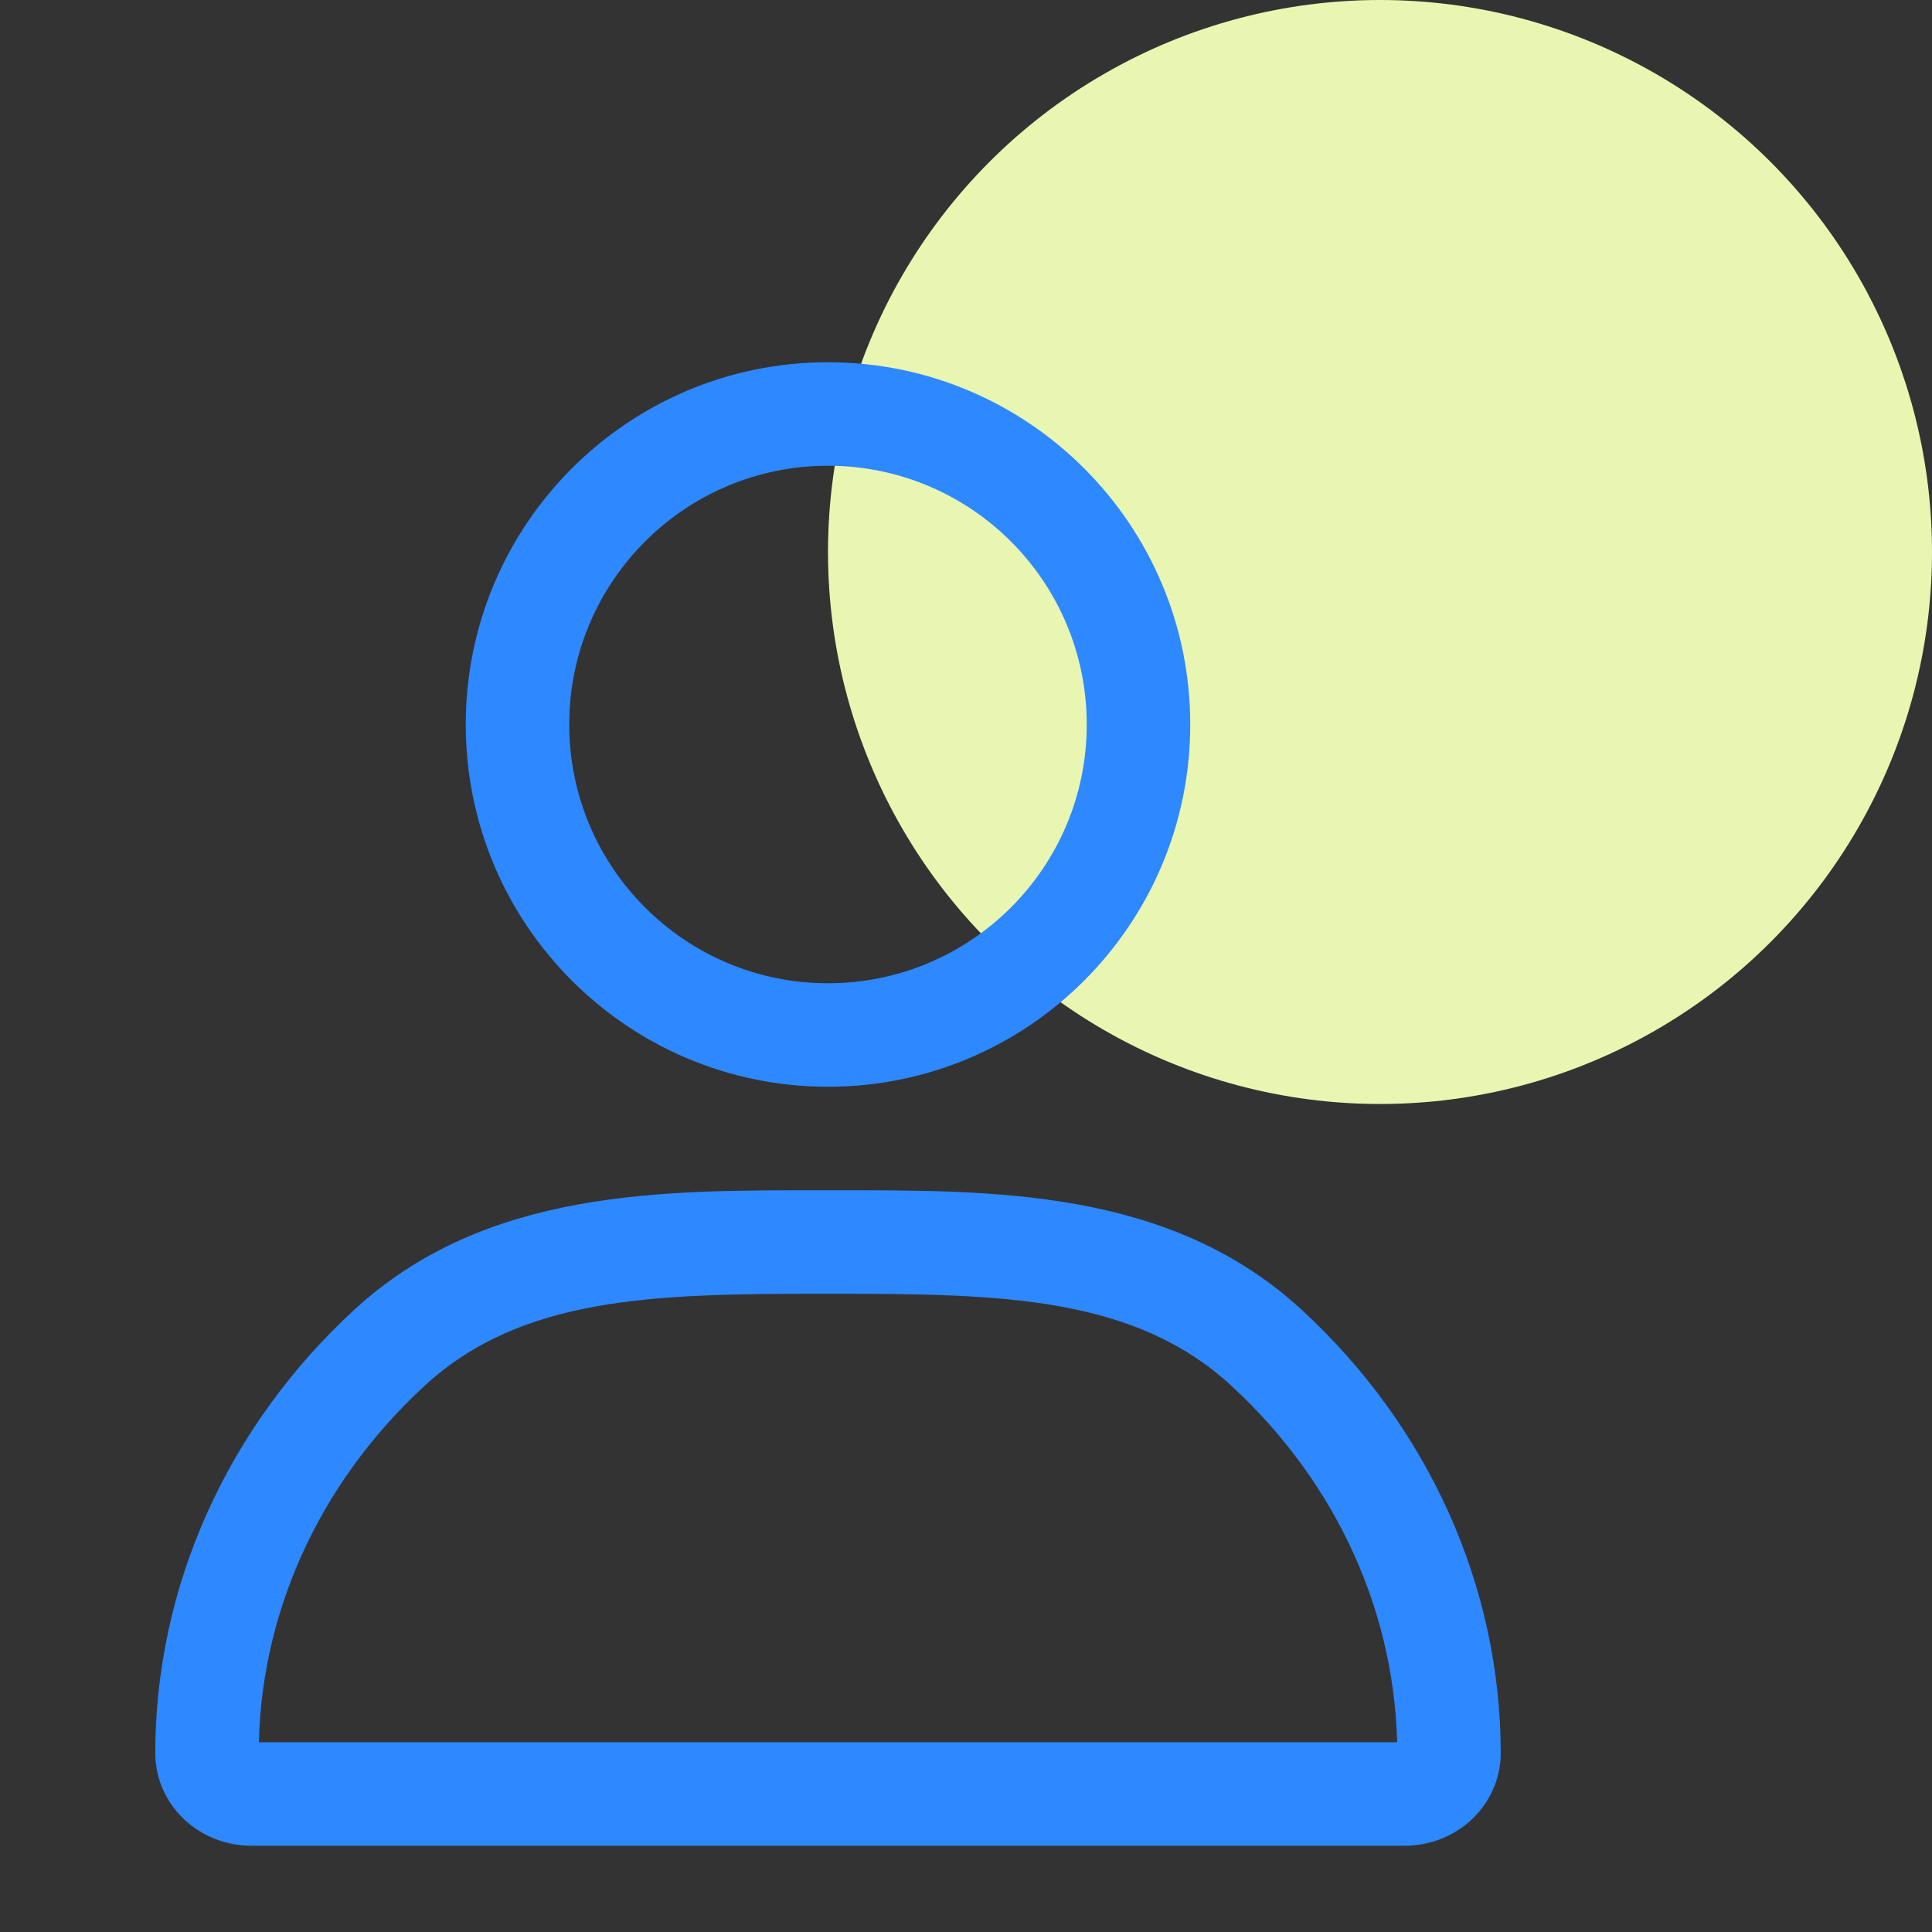 <svg width="28" height="28" viewBox="0 0 28 28" fill="none" xmlns="http://www.w3.org/2000/svg">
<rect x="0" y="0" width="28" height="28" fill="#333333" stroke="none"/>
<circle cx="20" cy="8" r="8" fill="#E8F6B1"/>
<path d="M12 18L12.001 17.25L11.999 17.25L12 18ZM11.893 18L11.894 18.75H11.894L11.893 18ZM12.107 18L12.106 18.75H12.106L12.107 18ZM18.361 19.538L17.852 20.089H17.852L18.361 19.538ZM21 25.407H21.75V25.406L21 25.407ZM20.812 25.826L21.32 26.378L21.32 26.378L20.812 25.826ZM3.188 25.826L2.68 26.378L2.68 26.378L3.188 25.826ZM3 25.407L2.25 25.406V25.407H3ZM5.639 19.538L6.148 20.089L5.639 19.538ZM12 15.75C14.899 15.75 17.25 13.399 17.25 10.5H15.75C15.75 12.571 14.071 14.25 12 14.25V15.75ZM6.75 10.5C6.75 13.399 9.101 15.75 12 15.75V14.25C9.929 14.25 8.25 12.571 8.25 10.5H6.75ZM12 5.25C9.101 5.25 6.75 7.601 6.75 10.5H8.25C8.25 8.429 9.929 6.75 12 6.75V5.25ZM17.25 10.5C17.25 7.601 14.899 5.25 12 5.25V6.75C14.071 6.75 15.75 8.429 15.75 10.5H17.25ZM11.999 17.25C11.964 17.25 11.928 17.25 11.892 17.25L11.894 18.75C11.929 18.75 11.965 18.75 12.001 18.75L11.999 17.25ZM12.108 17.25C12.072 17.25 12.036 17.25 12.001 17.25L11.999 18.75C12.035 18.75 12.071 18.75 12.106 18.75L12.108 17.25ZM18.869 18.986C16.955 17.22 14.385 17.252 12.108 17.25L12.106 18.75C14.524 18.752 16.443 18.788 17.852 20.089L18.869 18.986ZM21.75 25.406C21.747 22.985 20.703 20.678 18.869 18.986L17.852 20.089C19.393 21.511 20.247 23.425 20.25 25.408L21.75 25.406ZM21.32 26.378C21.587 26.131 21.75 25.783 21.75 25.407H20.25C20.25 25.345 20.277 25.299 20.303 25.275L21.32 26.378ZM20.357 26.75C20.708 26.75 21.055 26.622 21.32 26.378L20.303 25.275C20.316 25.264 20.327 25.258 20.335 25.254C20.344 25.251 20.351 25.25 20.357 25.25V26.75ZM3.643 26.75H20.357V25.25H3.643V26.75ZM2.68 26.378C2.945 26.622 3.292 26.75 3.643 26.75V25.25C3.649 25.25 3.656 25.251 3.665 25.254C3.673 25.258 3.684 25.264 3.697 25.275L2.68 26.378ZM2.25 25.407C2.25 25.783 2.413 26.131 2.68 26.378L3.697 25.275C3.723 25.299 3.75 25.345 3.75 25.407H2.25ZM5.13 18.986C3.297 20.678 2.253 22.985 2.25 25.406L3.75 25.408C3.752 23.425 4.607 21.511 6.148 20.089L5.13 18.986ZM11.892 17.25C9.615 17.252 7.045 17.22 5.13 18.986L6.148 20.089C7.557 18.788 9.476 18.752 11.894 18.75L11.892 17.25Z" fill="#2E88FF"/>
</svg>
